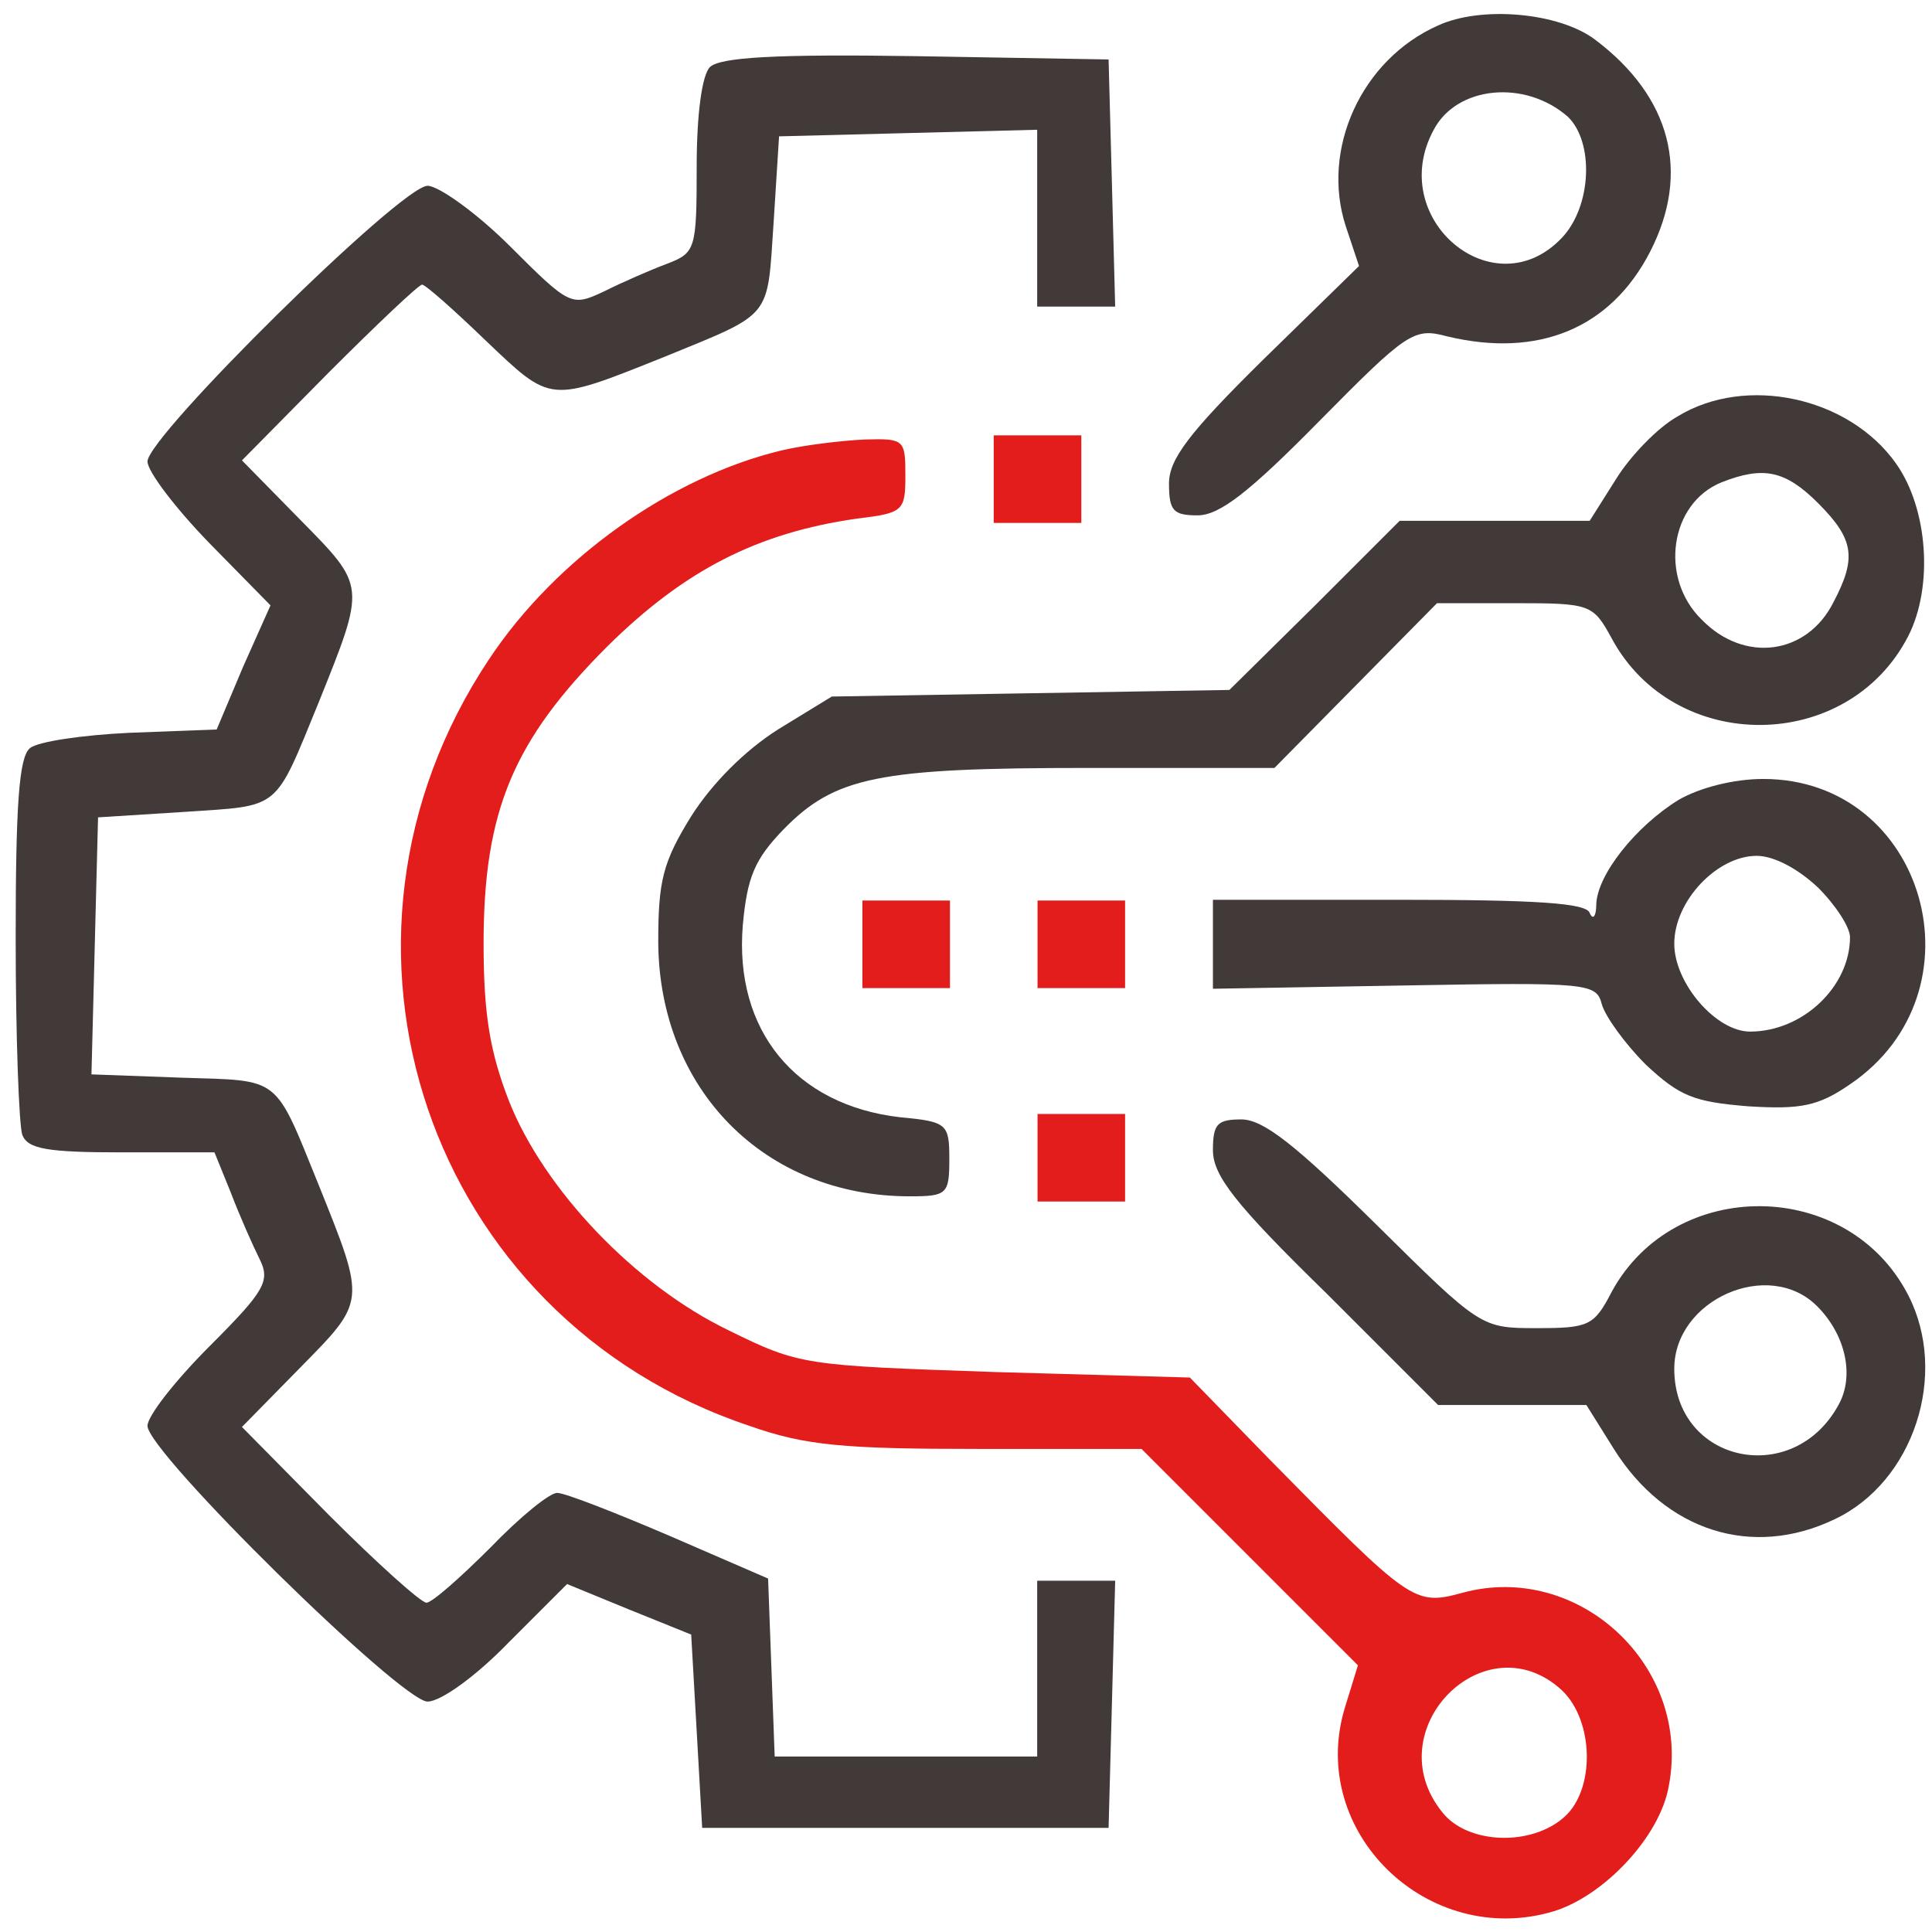 <?xml version="1.0" encoding="UTF-8"?>
<svg xmlns="http://www.w3.org/2000/svg" width="112" height="112" viewBox="0 0 112 112" fill="none">
  <g id="Group">
    <path id="Vector" d="M83.369 1.476C78.912 3.45 76.556 8.671 78.02 13.128L78.784 15.421L73.244 20.833C68.915 25.099 67.768 26.628 67.768 28.028C67.768 29.62 68.023 29.875 69.424 29.875C70.697 29.875 72.417 28.538 76.492 24.399C81.586 19.241 81.968 18.986 83.878 19.496C89.163 20.769 93.366 19.05 95.658 14.593C98.014 10.008 96.868 5.615 92.475 2.303C90.373 0.712 85.852 0.329 83.369 1.476ZM90.883 6.761C92.411 8.225 92.284 11.918 90.564 13.765C86.616 17.968 80.312 12.683 83.114 7.525C84.451 4.978 88.399 4.596 90.883 6.761Z" fill="#423939"></path>
    <path id="Vector_2" d="M41.152 3.893C40.706 4.338 40.388 6.567 40.388 9.623C40.388 14.463 40.324 14.654 38.668 15.291C37.65 15.673 36.058 16.373 35.039 16.883C33.129 17.774 33.065 17.774 29.563 14.272C27.652 12.361 25.424 10.77 24.787 10.77C23.259 10.77 8.55 25.288 8.55 26.752C8.55 27.325 10.142 29.427 12.116 31.464L15.681 35.094L14.09 38.66L12.561 42.289L7.531 42.48C4.793 42.608 2.182 42.99 1.736 43.372C1.1 43.881 0.909 46.683 0.909 54.388C0.909 60.118 1.1 65.212 1.291 65.785C1.609 66.613 2.755 66.804 7.085 66.804H12.434L13.389 69.16C13.899 70.498 14.663 72.217 15.045 72.981C15.681 74.254 15.363 74.827 12.179 78.011C10.142 80.049 8.55 82.086 8.55 82.659C8.55 84.188 23.259 98.642 24.787 98.642C25.551 98.642 27.589 97.178 29.499 95.204L32.874 91.829L36.44 93.293L40.069 94.758L40.388 100.361L40.706 105.965H52.486H64.266L64.457 98.833L64.648 91.638H62.356H60.127V96.732V101.826H52.486H44.909L44.718 96.668L44.527 91.51L38.796 89.027C35.676 87.69 32.747 86.544 32.301 86.544C31.855 86.544 30.136 87.945 28.417 89.728C26.697 91.447 25.042 92.911 24.723 92.911C24.405 92.911 21.858 90.619 19.056 87.817L14.026 82.723L17.401 79.285C21.221 75.4 21.221 75.528 18.483 68.715C15.873 62.283 16.318 62.665 10.524 62.474L5.302 62.283L5.493 54.833L5.684 47.383L10.715 47.065C16.318 46.683 15.873 47.065 18.483 40.697C21.221 33.884 21.221 34.011 17.401 30.127L14.026 26.689L19.056 21.595C21.858 18.793 24.278 16.5 24.469 16.5C24.66 16.5 26.315 17.965 28.162 19.748C31.983 23.377 31.791 23.377 38.477 20.703C44.845 18.092 44.463 18.538 44.845 12.935L45.163 7.904L52.677 7.713L60.127 7.522V12.68V17.774H62.356H64.648L64.457 10.579L64.266 3.447L53.123 3.256C44.972 3.129 41.725 3.32 41.152 3.893Z" fill="#423939"></path>
    <path id="Vector_3" d="M97.25 24.142C96.104 24.779 94.512 26.434 93.684 27.771L92.156 30.191H86.68H81.14L76.237 35.094L71.27 39.997L59.745 40.188L48.22 40.379L45.1 42.289C43.189 43.499 41.279 45.41 40.069 47.32C38.414 49.994 38.159 51.077 38.159 54.642C38.223 63.175 44.336 69.352 52.741 69.352C54.906 69.352 55.033 69.224 55.033 67.187C55.033 65.149 54.906 65.022 52.168 64.767C46.118 64.067 42.553 59.736 43.062 53.624C43.317 50.822 43.762 49.803 45.418 48.084C48.411 45.027 50.894 44.518 63.056 44.518H73.881L78.593 39.742L83.305 34.967H87.826C92.22 34.967 92.347 35.03 93.43 37.004C97.059 43.754 107.12 43.69 110.622 36.877C112.086 34.011 111.768 29.491 109.921 26.88C107.183 22.996 101.198 21.722 97.25 24.142ZM105.401 29.172C107.502 31.273 107.629 32.356 106.292 34.903C104.764 37.959 101.134 38.469 98.651 35.922C96.168 33.502 96.804 29.172 99.797 27.962C102.217 27.007 103.49 27.262 105.401 29.172Z" fill="#423939"></path>
    <path id="Vector_4" d="M45.291 26.115C38.923 27.643 32.237 32.355 28.353 38.214C17.401 54.642 24.787 76.419 43.444 82.659C46.691 83.805 48.92 83.996 56.752 83.996H66.176L72.48 90.3L78.72 96.54L77.956 99.024C75.791 106.219 82.796 112.969 90.055 110.804C92.984 109.912 96.231 106.474 96.74 103.545C98.078 96.604 91.519 90.491 84.769 92.338C81.968 93.102 81.777 92.911 73.626 84.633L68.978 79.857L57.707 79.539C46.628 79.157 46.373 79.157 42.234 77.119C36.822 74.509 31.537 68.969 29.499 63.811C28.416 61.009 28.034 58.844 28.034 54.706C28.034 47.001 29.754 42.925 35.23 37.449C39.687 33.056 43.89 30.891 49.684 30.063C52.358 29.745 52.486 29.617 52.486 27.58C52.486 25.478 52.422 25.415 50.13 25.478C48.793 25.542 46.628 25.797 45.291 26.115ZM90.564 98.005C92.411 99.788 92.474 103.736 90.691 105.328C88.781 107.047 85.088 106.92 83.623 105.073C79.739 100.297 86.107 93.866 90.564 98.005Z" fill="#E21D1C"></path>
    <path id="Vector_5" d="M97.314 46.367C94.831 47.895 92.602 50.696 92.538 52.416C92.538 53.116 92.347 53.371 92.156 52.925C91.965 52.352 89.1 52.161 81.077 52.161H70.315V54.708V57.319L81.459 57.128C92.093 56.937 92.538 57 92.857 58.21C93.048 58.911 94.194 60.502 95.404 61.712C97.378 63.559 98.205 63.877 101.326 64.132C104.382 64.323 105.401 64.132 107.247 62.858C115.143 57.51 111.641 45.157 102.217 45.157C100.498 45.157 98.524 45.666 97.314 46.367ZM105.401 51.461C106.42 52.479 107.247 53.753 107.247 54.326C107.247 57.191 104.509 59.802 101.453 59.802C99.479 59.802 97.059 57 97.059 54.708C97.059 52.225 99.543 49.614 101.835 49.614C102.854 49.614 104.255 50.378 105.401 51.461Z" fill="#423939"></path>
    <path id="Vector_6" d="M70.315 66.677C70.315 68.142 71.589 69.797 76.874 74.955L83.369 81.45H87.635H91.965L93.557 83.997C96.55 88.772 101.58 90.364 106.356 88.072C110.941 85.907 112.978 79.667 110.622 75.082C107.12 68.269 97.059 68.205 93.43 74.891C92.411 76.865 92.093 76.993 89.1 76.993C85.852 76.993 85.852 76.993 79.739 70.943C75.155 66.422 73.245 64.894 71.971 64.894C70.57 64.894 70.315 65.149 70.315 66.677ZM105.337 75.719C106.993 77.375 107.502 79.731 106.611 81.386C104 86.289 97.059 84.825 97.059 79.349C97.059 75.337 102.535 72.917 105.337 75.719Z" fill="#423939"></path>
    <g id="Vector_7">
      <path d="M57.608 25.238H62.685V30.314H57.608V25.238Z" fill="#E21D1C"></path>
      <path d="M60.147 52.205H65.223V57.281H60.147V52.205Z" fill="#E21D1C"></path>
      <path d="M49.994 52.205H55.071V57.281H49.994V52.205Z" fill="#E21D1C"></path>
      <path d="M60.147 64.578H65.223V69.654H60.147V64.578Z" fill="#E21D1C"></path>
    </g>
  </g>
</svg>
